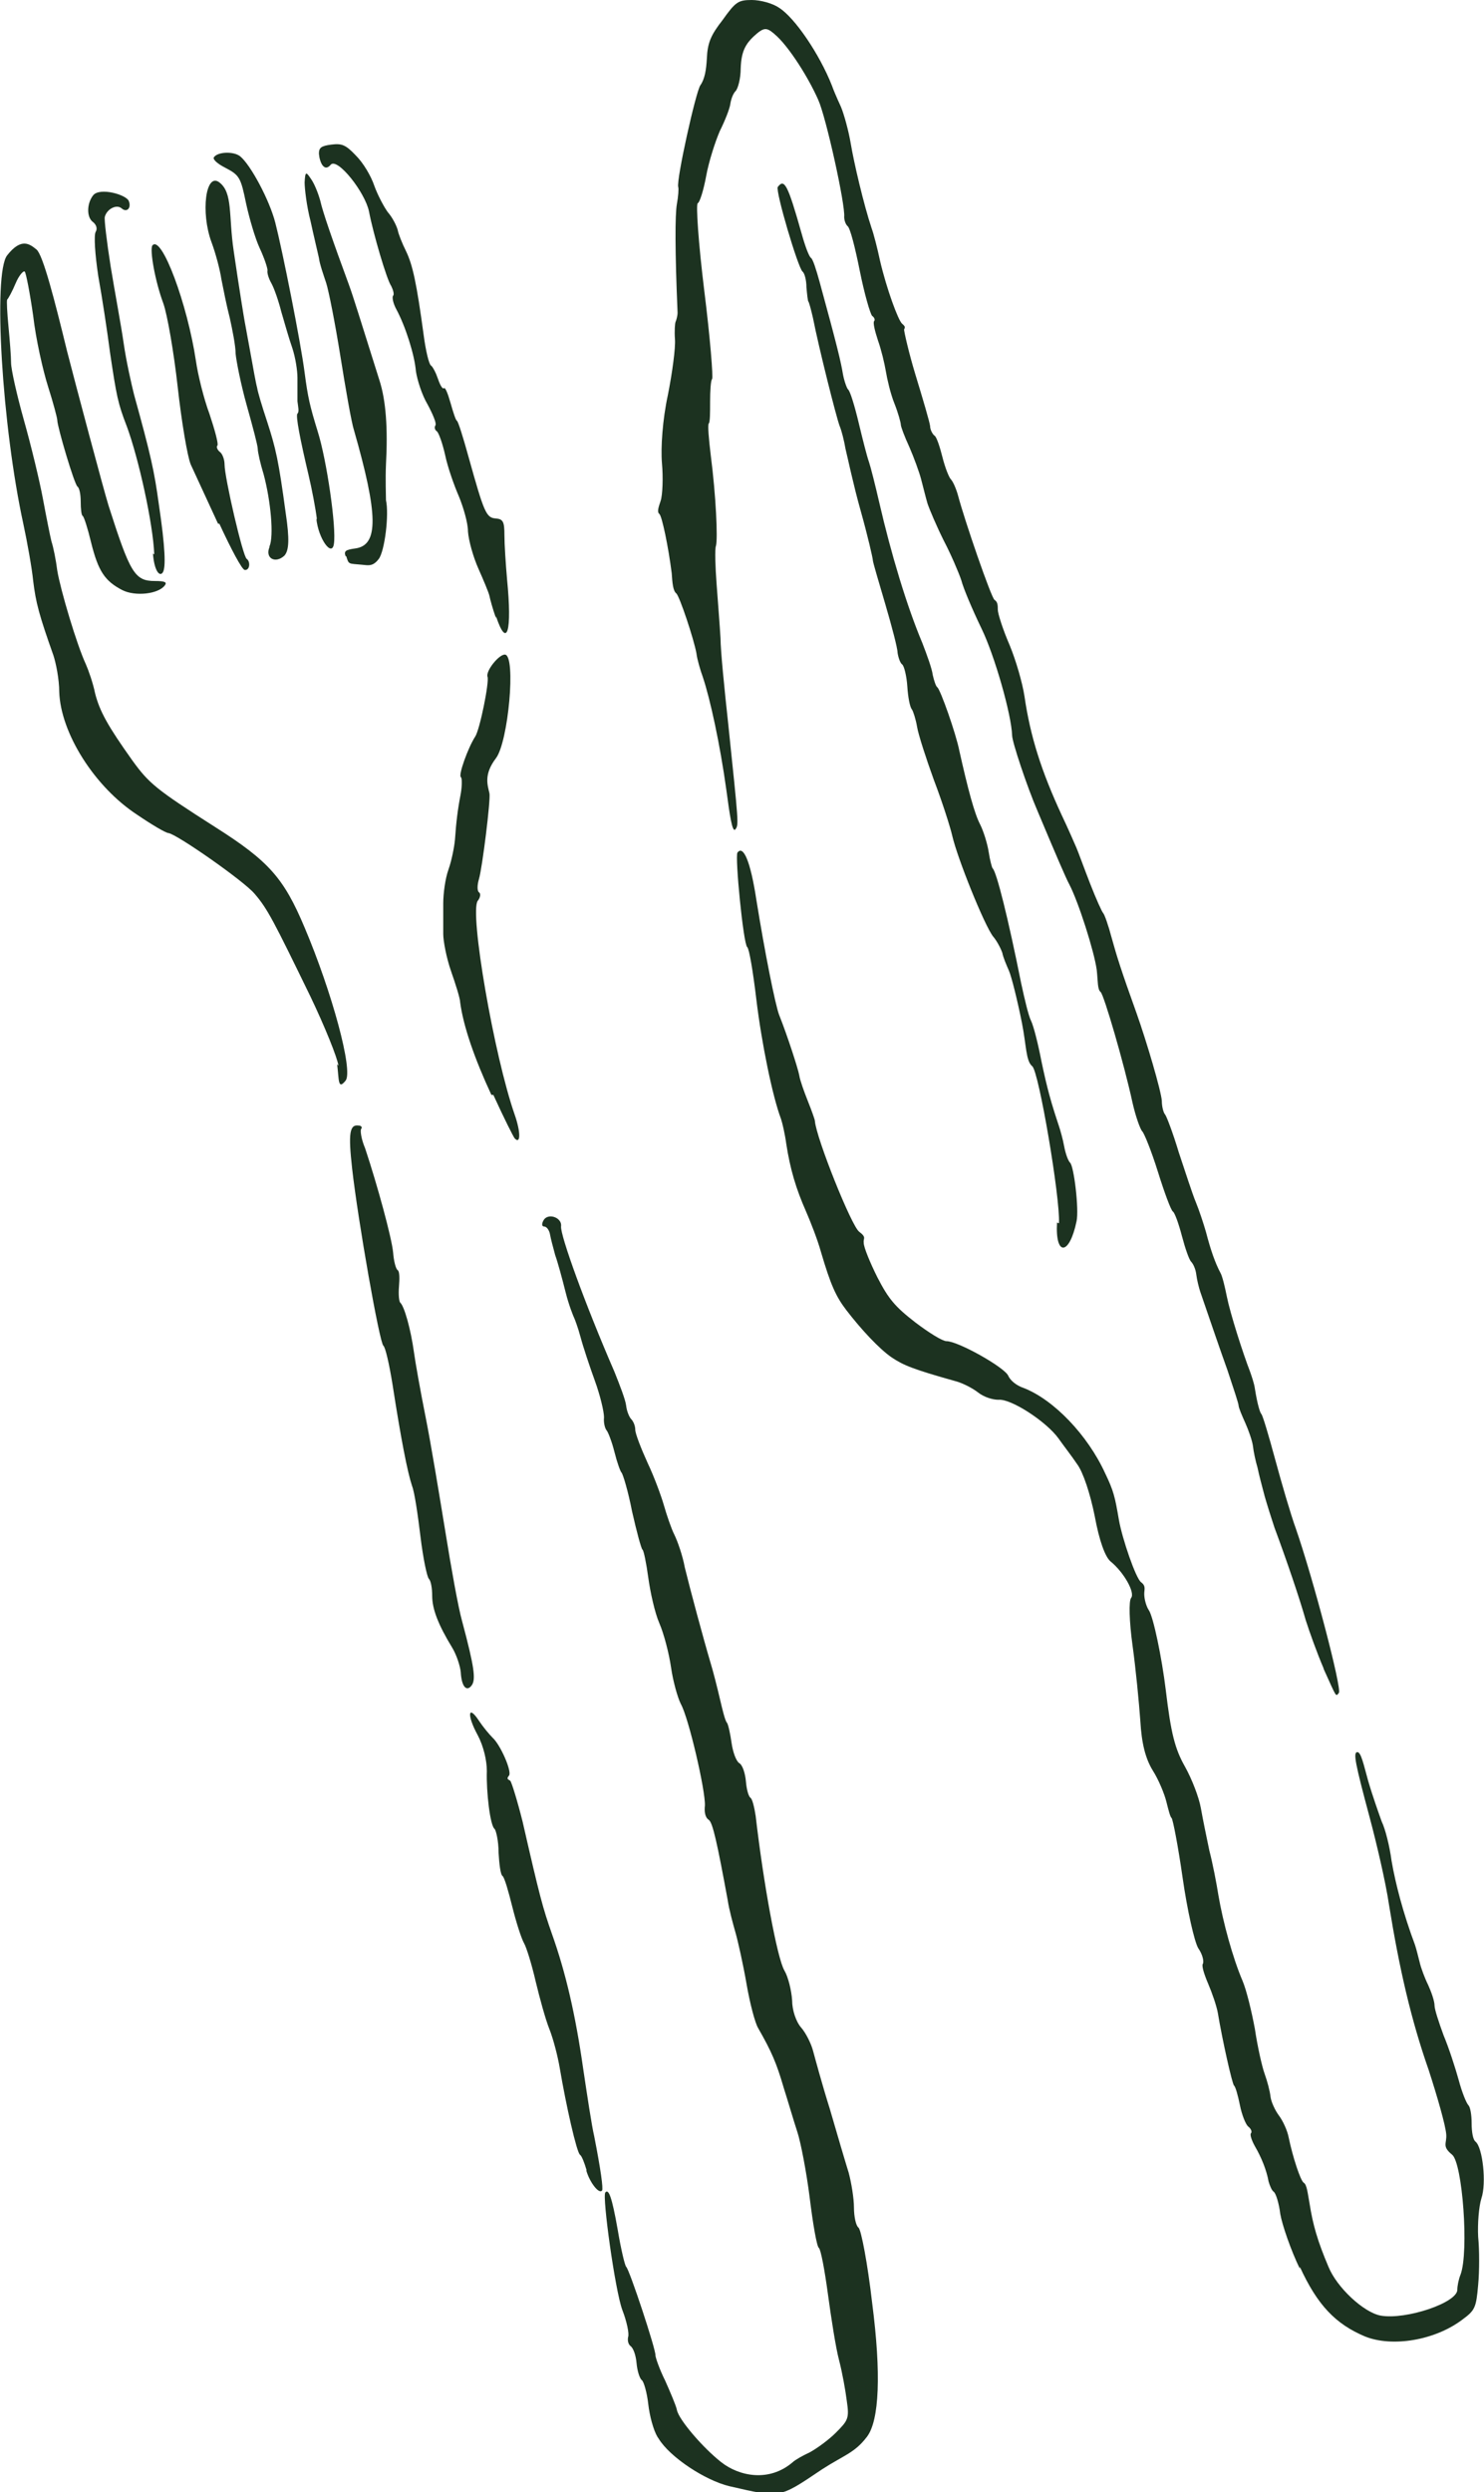 <?xml version="1.0" encoding="UTF-8"?> <svg xmlns="http://www.w3.org/2000/svg" id="Layer_1" version="1.1" viewBox="0 0 228 382.6"><defs><style> .st0 { fill: #1c3220; } </style></defs><path class="st0" d="M101,374.1c-.6-1-1.2-3.2-1.4-5-.2-1.8-.7-3.5-1-3.7s-.7-1.4-.8-2.6c-.1-1.2-.5-2.3-.9-2.6s-.5-.9-.4-1.4c.2-.5-.2-2.4-.9-4.2-1.1-3-3.1-17.4-2.6-18s1,.6,1.9,5.7c.5,3,1.1,5.5,1.3,5.7.5.4,4.6,12.8,4.5,13.6,0,.3.6,2.1,1.5,3.9.8,1.8,1.7,3.9,1.8,4.5.3,1.5,4,5.8,6.8,8s7.4,3.1,11,0c.3-.3,1.5-1,2.6-1.5,1.1-.6,2.9-1.9,4-3,1.9-1.9,2.1-2.2,1.7-4.9-.2-1.6-.7-4.4-1.2-6.3s-1.2-6.4-1.7-10.1c-.5-3.7-1.1-6.9-1.4-7.1s-.9-3.6-1.4-7.7c-.5-4-1.4-8.6-1.9-10.1-.5-1.5-1.4-4.6-2.1-6.8-1.1-3.8-1.9-5.6-3.9-9.1-.5-.8-1.3-3.9-1.8-6.8-.5-2.9-1.3-6.5-1.7-7.9-.4-1.4-1-3.6-1.2-5-1.6-8.7-2.3-11.9-2.9-12.3s-.7-1.3-.6-2.2c.1-2.3-2.5-13.5-3.7-15.6-.5-1-1.2-3.5-1.5-5.6-.3-2.1-1.1-5.2-1.8-6.8-.7-1.6-1.4-4.8-1.7-7s-.7-4.2-.9-4.3c-.2-.2-.9-2.8-1.6-5.9-.6-3.1-1.4-5.7-1.6-5.9-.2-.2-.7-1.6-1.1-3.2-.4-1.6-1-3.1-1.2-3.3s-.5-1.1-.4-2c0-.9-.6-3.4-1.4-5.6-.8-2.2-1.8-5.2-2.2-6.7-.4-1.5-.9-2.8-1-3s-.8-1.9-1.3-3.9c-.5-2-1.2-4.6-1.6-5.7-.3-1.1-.7-2.6-.8-3.2s-.5-1.2-.9-1.2c-.4,0-.4-.5,0-1.1.8-1,2.8-.2,2.6,1.1-.1,1.4,3.6,11.7,8.2,22.3.8,2,1.7,4.3,1.8,5.2.1.9.5,1.8.8,2.1s.6,1,.6,1.6c0,.6.9,2.9,1.9,5.1,1,2.1,2.1,5.1,2.5,6.5.4,1.4,1.1,3.5,1.6,4.5.5,1,1.3,3.3,1.6,5,.8,3.3,2.9,11.1,4,14.8.4,1.3,1,3.7,1.4,5.4.4,1.7.8,3.4,1.1,3.7.2.3.5,1.7.7,3.1.2,1.4.7,2.8,1.2,3.1s.9,1.6,1,2.8c.1,1.2.4,2.3.7,2.5.3.2.6,1.5.8,2.8,1.2,10.4,3.3,21.8,4.4,23.7.6,1,1.1,3.1,1.2,4.6,0,1.5.6,3.3,1.4,4.2.7.8,1.5,2.4,1.8,3.5.3,1.1,1.4,5.2,2.6,9,1.1,3.8,2.4,8.2,2.9,9.8.4,1.5.8,3.9.8,5.3,0,1.4.3,2.8.7,3.1s1.4,5.5,2.1,11.6c1.4,10.8,1.1,18-.8,20.5s-3.5,2.8-6.9,5c-6.7,4.5-6.3,4.4-14.2,2.6-3.8-.9-9.2-4.5-10.9-7.3h0ZM90.1,333.1c-.3-1-.7-2.1-1-2.3-.5-.4-2.1-7.4-3.1-13.3-.3-1.8-1-4.5-1.6-6-.6-1.5-1.5-4.8-2.1-7.3-.6-2.6-1.4-5.2-1.8-5.9-.4-.7-1.2-3.2-1.8-5.6-.6-2.4-1.2-4.5-1.5-4.7s-.5-1.8-.6-3.6c0-1.8-.4-3.4-.6-3.6-.7-.5-1.3-5.7-1.2-8.9,0-1.6-.5-3.8-1.4-5.5-1.7-3.1-1.5-4.8.2-2.2.6.9,1.5,2,2.1,2.6,1.2,1.1,3,5.2,2.5,5.8s0,.6.2.8,1.1,3.1,1.9,6.3c2.7,11.8,3.1,13.2,4.5,17.2,2.1,5.9,3.6,12.3,4.8,20.7.6,4,1.3,8.7,1.7,10.4,1,5.1,1.4,8,1.2,8.3-.5.6-1.9-1.3-2.4-3h0ZM70.8,256.8c-.1-1.1-.7-2.8-1.3-3.8-2.2-3.6-3.1-6-3.1-8,0-1.2-.2-2.3-.5-2.6s-.9-3.2-1.3-6.5c-.4-3.3-.9-6.8-1.3-7.8-.7-2.1-1.7-7.2-3-15.6-.5-3.1-1.1-5.7-1.4-5.9-.6-.5-3.9-19.2-4.8-27.2-.6-5.4-.4-6.8,1-6.6.4,0,.6.3.4.5-.2.2,0,1.6.6,3,1.9,5.7,4.1,13.8,4.3,16,.1,1.3.4,2.5.7,2.7s.3,1.3.2,2.5c-.1,1.2,0,2.3.2,2.5.6.5,1.6,4,2.1,7.6.2,1.5,1,6,1.8,10,.8,4,2.1,11.9,3,17.4.9,5.6,2,11.8,2.6,13.9,1.9,7.1,2.1,8.9,1.5,9.8s-1.5.7-1.7-1.8h0ZM199.7,348.3c-1.4-2.9-2.7-6.7-3-8.4-.2-1.7-.7-3.2-1-3.4s-.6-.9-.8-1.6c-.3-1.7-1.1-3.7-2.1-5.4-.5-.9-.8-1.8-.6-2s0-.7-.4-1-1-1.8-1.3-3.3c-.3-1.5-.7-2.9-.9-3-.3-.3-1.8-7-2.5-11.2-.2-1.1-.9-3.1-1.5-4.5-.6-1.4-1-2.7-.8-3s0-1.4-.7-2.4c-.6-1-1.7-5.9-2.4-10.8s-1.5-9-1.7-9.2c-.2-.1-.5-1.3-.8-2.5-.3-1.2-1.2-3.4-2.1-4.8-1.1-1.8-1.7-4.1-1.9-7.6-.2-2.8-.7-8-1.2-11.6-.5-3.6-.6-6.9-.2-7.3.6-.8-1.1-3.9-3.2-5.6-.8-.7-1.7-3.1-2.4-6.9-.7-3.5-1.8-6.8-2.7-8-.8-1.2-2.2-3-2.9-4-1.9-2.6-7.3-6.1-9.2-5.9-.9,0-2.2-.4-3.1-1.1s-2.3-1.4-3.3-1.7c-6.8-1.9-8.2-2.5-10-3.7-1.9-1.3-4.7-4.3-7-7.3-1.6-2.1-2.4-3.9-3.9-9-.5-1.8-1.6-4.6-2.3-6.2-1.5-3.4-2.4-6.4-3-10.3-.2-1.5-.6-3.2-.8-3.8-1.3-3.4-3-11.7-3.8-18.4-.5-4.2-1.1-7.8-1.4-8-.6-.5-1.9-13.9-1.5-14.5.9-1.2,2,1.3,2.9,7.2,1.3,8.1,2.9,16.1,3.5,17.7,1.2,3,2.9,8.2,3.1,9.3.1.7.7,2.4,1.3,3.9.6,1.5,1.1,2.9,1.1,3.1.2,2.6,5.6,16.1,6.8,17s.6,1,.7,1.7c0,.7,1,3.1,2.1,5.3,1.7,3.3,2.7,4.5,5.8,6.9,2.1,1.6,4.2,2.9,4.8,2.9,1.8,0,8.9,4,9.5,5.3.3.7,1.2,1.5,2.4,1.9,4.6,1.8,9.8,7.2,12.5,13.1,1.3,2.7,1.5,3.6,2.1,7.1.5,2.9,2.6,9,3.4,9.6s.5,1.1.5,1.8c0,.8.3,1.9.7,2.5.7,1,2,7.3,2.6,12.2.8,6.7,1.4,9.1,3,11.9,1,1.8,2.1,4.6,2.4,6.3.3,1.7.9,4.6,1.3,6.5.5,1.9,1.1,5,1.4,6.9.7,4.1,2.2,9.6,3.7,13.1.6,1.4,1.4,4.7,1.9,7.4.4,2.7,1.1,5.8,1.5,6.9.4,1.1.8,2.6.9,3.5.1.8.7,2.1,1.3,2.9s1.3,2.3,1.5,3.4c.6,2.9,1.8,6.6,2.3,6.9s.6,1.6.9,3.2c.5,3.2,1.2,5.7,2.9,9.7,1.3,3.2,5.4,7,8,7.5,3.9.7,11.9-2,11.8-4,0-.5.2-1.6.5-2.3,1.3-3.5.3-17.1-1.3-18.4s-.8-1.7-.9-3.1c-.1-1.4-1.4-5.9-2.7-9.9-2.7-7.7-4.5-15.5-6.1-25.4-.5-3.4-1.9-9.4-3-13.5-2.2-8.2-2.5-9.8-1.9-9.9s1,1.9,1.7,4.4c.7,2.4,1.7,5.2,2.1,6.3.5,1,1.2,3.7,1.5,6,.6,3.5,1.8,8.1,3.6,12.9.2.6.5,1.8.7,2.6.2.9.8,2.5,1.3,3.5.5,1.1,1,2.5,1,3.2,0,.6.7,2.7,1.4,4.6.8,1.9,1.8,5,2.3,6.8.5,1.9,1.2,3.6,1.5,3.9.3.3.5,1.5.5,2.8,0,1.3.2,2.5.6,2.8,1.1.9,1.7,6.4.9,8.7-.4,1.3-.6,3.9-.5,5.9.2,2,.2,5.3,0,7.4-.3,3.5-.5,3.9-2.4,5.3-4.2,3.2-10.8,4.3-15,2.6-4.5-1.9-7.3-4.8-10-10.7h0ZM52,163.6c-.2-1.3-2.1-6-4.3-10.6-5.6-11.5-6.6-13.5-8.6-15.8-1.7-2-11.9-9.1-13.2-9.3-.4,0-2.6-1.3-4.8-2.8-6.6-4.3-11.8-12.6-12-18.9,0-1.9-.5-4.4-.9-5.6-2.2-6.2-2.7-8.1-3.1-11.4-.2-2-.9-5.9-1.5-8.7C.3,65.4-1.1,42,1.1,39.2s3.5-1.7,4.5-.9,2.8,7.8,4.7,15.6c1.2,4.7,5.7,21.6,6.4,23.8,3.3,10.3,4,11.5,7.1,11.5,1.6,0,1.9.2,1.5.7-1,1.3-4.5,1.7-6.5.7-2.7-1.4-3.7-2.9-4.8-7.3-.5-2.1-1.1-4-1.3-4.1s-.3-1.1-.3-2.2c0-1.1-.2-2.1-.5-2.3-.5-.4-3.1-9.2-3.1-10.2,0-.3-.6-2.6-1.4-5.1-.8-2.5-1.9-7.4-2.3-10.9-.5-3.5-1.1-6.6-1.3-6.8s-.9.6-1.4,1.8c-.5,1.2-1.1,2.3-1.3,2.5-.1.2,0,2,.2,4.1.2,2.1.4,4.6.4,5.6,0,1,.9,5,2,8.9s2.4,9.3,2.9,12c.5,2.7,1.1,5.7,1.3,6.5.3.9.7,2.9.9,4.5.5,3,3,11.4,4.4,14.4.4.9,1.1,2.9,1.4,4.4.7,2.8,2,5.1,5.7,10.3,2.6,3.6,3.7,4.5,12.8,10.3,8.2,5.2,10.5,7.8,13.7,15.4,4.2,9.9,7.5,22,6.3,23.5s-1-.1-1.3-2.5h0ZM75.5,168.1c-2.6-5.6-4.3-10.5-4.8-14.2,0-.6-.7-2.8-1.4-4.8-.7-2-1.2-4.6-1.2-5.7,0-1.1,0-3.2,0-4.7,0-1.5.3-3.8.8-5.2.5-1.4.9-3.5,1-4.6.2-2.8.4-4.5.9-7.1.2-1.2.2-2.4,0-2.5-.4-.3,1.1-4.5,2.2-6.2.7-1,2.2-8.4,1.9-9.2-.3-.9,1.8-3.5,2.7-3.4,1.7.2.5,13.4-1.4,15.9s-1.3,4.1-1,5.4c.2,1-1.1,11.4-1.6,13.1-.3,1-.3,1.9,0,2.1s.2.8-.2,1.3c-1.3,1.7,2.5,23.8,5.7,32.9.9,2.6.9,4.5,0,3.6-.2-.2-1.7-3.2-3.3-6.7h0ZM203.3,256c-.9-2.1-2.1-5.4-2.7-7.3-.9-3.2-2.9-9.1-4.8-14.2-.4-1.2-1.1-3.4-1.5-4.8-.4-1.5-.9-3.4-1.1-4.4-.3-1-.6-2.4-.7-3.3-.1-.8-.7-2.5-1.2-3.6-.5-1.1-1-2.3-1-2.6,0-.3-.8-2.7-1.7-5.4-1.5-4.2-2.2-6.3-4.2-12.1-.2-.6-.5-1.8-.6-2.6-.1-.9-.5-1.7-.8-2s-.9-2-1.4-3.9c-.5-1.9-1.1-3.6-1.4-3.8s-1.3-2.9-2.3-6.1c-1-3.2-2.1-5.9-2.4-6.2s-1-2.2-1.5-4.4c-1.3-6-4.4-16.6-4.9-17s-.4-1.6-.6-3.4c-.4-2.9-2.8-10.4-4.2-13.1-.5-.9-2-4.4-4.9-11.3-1.6-3.7-3.9-10.6-3.9-11.6-.1-3.2-2.7-12.3-4.7-16.4-1.4-2.9-2.8-6.2-3.1-7.4-.4-1.2-1.6-4-2.7-6.1-1.1-2.2-2.2-4.8-2.5-5.7-.3-1-.7-2.7-1-3.8-.3-1.1-1.1-3.3-1.8-4.9-.7-1.5-1.3-3.1-1.3-3.4,0-.3-.4-1.8-1-3.3s-1.1-3.7-1.3-4.9c-.2-1.2-.7-3.3-1.2-4.7-.5-1.5-.8-2.8-.6-3,.2-.2,0-.6-.3-.8-.3-.3-1.2-3.4-1.9-6.9-.7-3.5-1.5-6.7-1.9-6.9-.3-.3-.5-.9-.5-1.4.2-1.8-2.8-15.4-4-18-1.6-3.6-4.4-7.9-6.3-9.7-1.4-1.3-1.8-1.4-2.8-.7-2,1.6-2.7,2.8-2.8,5.6,0,1.5-.4,3.1-.8,3.5s-.7,1.3-.8,2c-.1.7-.8,2.5-1.6,4.1-.7,1.6-1.7,4.7-2.1,6.9-.4,2.2-1,4.1-1.3,4.2-.3.1.1,6.1,1,13.4.9,7.2,1.4,13.4,1.2,13.6s-.3,1.8-.3,3.5c0,1.6,0,3.1-.2,3.3s0,2.4.3,4.9c.8,6.2,1.1,12.8.8,13.9-.2.5-.1,3.2.1,5.9.2,2.8.5,6.5.6,8.3,0,1.8.6,7.8,1.2,13.3,1.6,15.3,1.6,15.3,1.1,16s-.9-2.3-1.4-6c-1-7.2-2.5-14-3.6-17.3-.4-1.1-.9-2.8-1-3.7-.4-2.2-2.6-8.8-3.1-9.2s-.6-1.6-.7-3.1c-.5-4-1.5-8.8-1.9-9.1s-.1-1.1.2-2c.3-.9.4-3.6.2-5.8-.2-2.4.1-6.7.9-10.4.7-3.5,1.2-7.3,1.1-8.6-.1-1.3,0-2.5.1-2.7s.3-.9.3-1.4c-.4-9.5-.4-15-.1-16.7.2-1.1.3-2.3.2-2.6-.3-1.1,2.7-14.6,3.4-15.6s.9-2.4,1-4.1c.1-2.4.6-3.6,2.4-5.9C113,.3,113.4,0,115.5,0c1.3,0,3.2.5,4.2,1.2,2.4,1.5,6.2,7.1,8.1,11.9.2.6.8,2,1.4,3.3.5,1.2,1.2,3.8,1.5,5.6.5,3,2,9.4,3.2,13,.3.8.9,3.1,1.3,5,1,4.3,2.8,9.2,3.4,9.7s.4.6.3.9c0,.3.7,3.5,1.8,7.1,1.1,3.6,2.1,7,2.2,7.7,0,.6.4,1.3.7,1.5s.8,1.7,1.2,3.3c.4,1.6,1,3.1,1.3,3.4s.8,1.4,1.1,2.5c1,3.8,5.1,15.7,5.6,16s.5.9.5,1.5c0,.6.8,3.1,1.8,5.4,1,2.4,2,5.9,2.3,7.9.9,6.2,2.6,11.5,5.7,18.2,1,2.1,2,4.4,2.3,5.1.3.7,1.2,3.2,2.1,5.5.9,2.3,1.8,4.3,2,4.5.2.2.8,1.9,1.3,3.8.8,2.9,1.5,5.1,3.8,11.5,1.6,4.5,3.8,12,3.9,13.5,0,1,.3,1.9.5,2.1s1.2,2.8,2.1,5.8c1,3,2.1,6.4,2.6,7.6.5,1.2,1.2,3.3,1.6,4.7.7,2.7,1.4,4.7,2.2,6.2.3.5.7,2.2,1,3.7.5,2.5,2.4,8.5,3.6,11.6.2.6.6,1.7.7,2.5.4,2.5.8,3.7,1,3.9s1.1,3.2,2.1,6.9c1,3.7,2.4,8.5,3.2,10.7,2.7,7.8,7.1,24.6,6.6,25.2s-.3.8-2.3-3.6h0ZM23.7,85.1c-.2-4.8-2.4-14.7-4.2-19.6-1.4-3.6-1.6-4.7-2.6-11.4-.4-3.1-1.2-8.4-1.8-11.7-.5-3.3-.7-6.3-.4-6.8s.1-1.1-.4-1.5c-1-.7-1-2.8,0-4.1s5.2-.1,5.5.9c.4,1-.3,1.8-1.1,1.1s-2.3.1-2.6,1.3c-.1.4.3,3.8.9,7.6.6,3.7,1.6,9,2,11.8s1.2,6.3,1.6,7.9c2.6,9.4,3.1,11.7,3.8,16.8,1,6.7,1.1,9.8.6,10.5s-1.3-.3-1.5-2.9h0ZM162.7,187.8c.2-3.9-3.1-23.3-4.1-24.1s-.9-3.2-1.6-6.7c-.7-3.5-1.6-7.1-2-8-.4-.9-.9-2.1-1-2.7-.2-.6-.8-1.8-1.4-2.5-1.3-1.6-5.5-12-6.3-15.5-.3-1.3-1.5-5.1-2.8-8.5-1.2-3.3-2.4-7-2.6-8.2-.2-1.2-.6-2.4-.8-2.7-.3-.3-.6-1.9-.7-3.5-.1-1.6-.5-3.2-.8-3.4s-.6-1.1-.7-1.8c0-.7-.9-4.1-1.9-7.5-1-3.4-1.9-6.4-1.9-6.7,0-.3-.8-3.8-1.9-7.7s-2-8.2-2.3-9.4c-.2-1.2-.6-2.8-.9-3.5-.5-1.3-3.2-12-4.1-16.6-.3-1.3-.6-2.4-.7-2.5s-.2-1.1-.3-2.2c0-1.1-.3-2.2-.6-2.4-.7-.6-4.2-12.4-3.8-13,1-1.3,1.5-.5,3.7,7.3.5,1.8,1.1,3.4,1.4,3.6s.8,1.8,1.3,3.6c2.8,10.2,3.3,12.4,3.6,14.2.2,1.1.6,2.2.8,2.4.3.2,1,2.5,1.6,5,.6,2.5,1.3,5.3,1.6,6.1.3.9,1,3.7,1.6,6.3,1.8,7.8,4.2,15.8,6.6,21.5.7,1.8,1.5,4,1.6,4.9.2.9.5,1.8.7,1.9.5.4,2.9,7.2,3.4,9.8,1.3,5.8,2.3,9.6,3.2,11.3.5,1,1.1,2.9,1.3,4.2.2,1.3.5,2.4.6,2.5.6.5,2.4,7.7,4.4,17.7.5,2.3,1.1,4.9,1.5,5.7.4.8,1.1,3.6,1.6,6.2.9,4.3,1.5,6.4,2.7,10,.2.6.6,2,.8,3.1.2,1.1.6,2.2.9,2.5.6.5,1.4,7.2,1,9-1.1,5.3-3.3,5.4-3,.2h0ZM33.5,80.4c-1.8-3.9-3.7-8-4.2-9.1-.5-1.2-1.4-6.5-2-11.9-.6-5.4-1.6-11.1-2.2-12.8-1.3-3.5-2.1-8.2-1.7-8.9,1.4-1.8,5.4,9,6.7,17.7.3,2.1,1.2,5.8,2.1,8.2.8,2.4,1.4,4.6,1.2,4.8s0,.7.4,1,.7,1.2.7,1.9c0,2,2.8,14.1,3.4,14.5s.5,1.8-.3,1.7c-.4,0-2.1-3.2-3.9-7.1h0ZM41.4,83.9c.7-1.6.2-7-.9-11.1-.5-1.6-.9-3.4-.9-3.9,0-.5-.8-3.5-1.7-6.7-.9-3.2-1.6-6.8-1.7-7.9,0-1.2-.5-3.7-.9-5.5-.5-1.9-1-4.5-1.3-6-.2-1.4-.9-4-1.5-5.6-1.7-4.6-.9-10.8,1.2-9.2s1.4,5.1,2.2,10.5c.8,5.5,1.6,10.4,1.7,10.9.1.5.5,2.7.9,4.9.4,2.2.8,4.5,1,5.2.1.7.8,3,1.5,5.1,1.4,4.3,1.8,6.1,2.9,14.2.6,4,.5,5.7-.2,6.5-1.4,1.3-3,.4-2.3-1.3h0ZM48.7,79.8c-.2-1.7-.8-4.8-1.3-6.9-1.3-5.5-2-9.1-1.7-9.4s.1-1,0-1.9c0-.9,0-2.5,0-3.6,0-1.1-.3-3.1-.8-4.6-.5-1.4-1.2-3.9-1.7-5.6-.4-1.6-1.1-3.6-1.5-4.3-.4-.7-.7-1.6-.6-2,0-.4-.5-1.9-1.2-3.4-.7-1.5-1.6-4.6-2.1-6.9-.8-3.9-1-4.3-3.1-5.4-1.4-.7-2.1-1.4-1.8-1.7.6-.8,3-.9,4-.1,1.6,1.3,4.5,6.7,5.4,10.2,1.1,4.3,3.9,18.3,4.5,23,.5,3.8.8,5.1,2,9,1.4,4.4,2.9,14.8,2.5,17.3-.3,2.1-2.4-.8-2.7-3.9h0ZM53.1,85.4c-.3-.8,0-1,1.5-1.2,3.6-.5,3.5-5.2-.2-18.1-.4-1.2-1.3-6.4-2.1-11.4-.8-5-1.8-10.1-2.2-11.3-.4-1.2-1-2.9-1.1-3.8-.2-.9-.8-3.4-1.3-5.7-.6-2.3-.9-5-.9-5.9.1-1.7.2-1.7,1-.5.5.7,1.1,2.2,1.4,3.3.4,1.8,1.9,6.1,4.4,12.9.7,1.9,1.7,5.2,4.7,14.7,1,3.1,1.3,7.4,1,12.9-.1,2.3,0,4.8,0,5.5.5,2.2-.2,7.8-1.1,9s-1.6,1-2.6.9c-2.1-.2-2,0-2.4-1.3h0ZM76.2,94.9c-.5-1.4-.9-2.9-1-3.4-.1-.5-.9-2.4-1.7-4.2-.8-1.8-1.5-4.3-1.6-5.7,0-1.3-.7-3.7-1.4-5.4-.7-1.6-1.7-4.4-2.1-6.3-.4-1.8-1-3.5-1.3-3.7s-.4-.6-.2-.9-.4-1.7-1.2-3.2c-.9-1.5-1.6-3.8-1.8-5.1-.2-2.5-1.6-6.9-3-9.5-.5-.9-.7-1.9-.5-2.1s0-.9-.3-1.5c-.7-1-2.8-8.2-3.4-11.4-.6-3-4.9-8.4-5.9-7.2s-1.7-.4-1.8-1.7c0-.9.3-1.2,1.9-1.4,1.6-.2,2.2,0,3.8,1.7,1.1,1.1,2.3,3.1,2.8,4.6.5,1.4,1.5,3.3,2.1,4.1.7.8,1.3,2,1.5,2.7.1.6.7,2.1,1.3,3.3,1,2.1,1.6,4.8,2.7,12.9.3,2.3.8,4.4,1.1,4.6s.8,1.2,1.1,2.1c.3.9.7,1.6.9,1.4s.6.8,1,2.2c.4,1.4.8,2.7,1,2.8s1,2.7,1.8,5.6c2.4,8.6,2.7,9.3,4.2,9.4,1.1.1,1.3.5,1.3,2.6,0,1.4.2,4.4.4,6.7.8,8.1,0,10.8-1.7,5.7h0Z"></path></svg> 